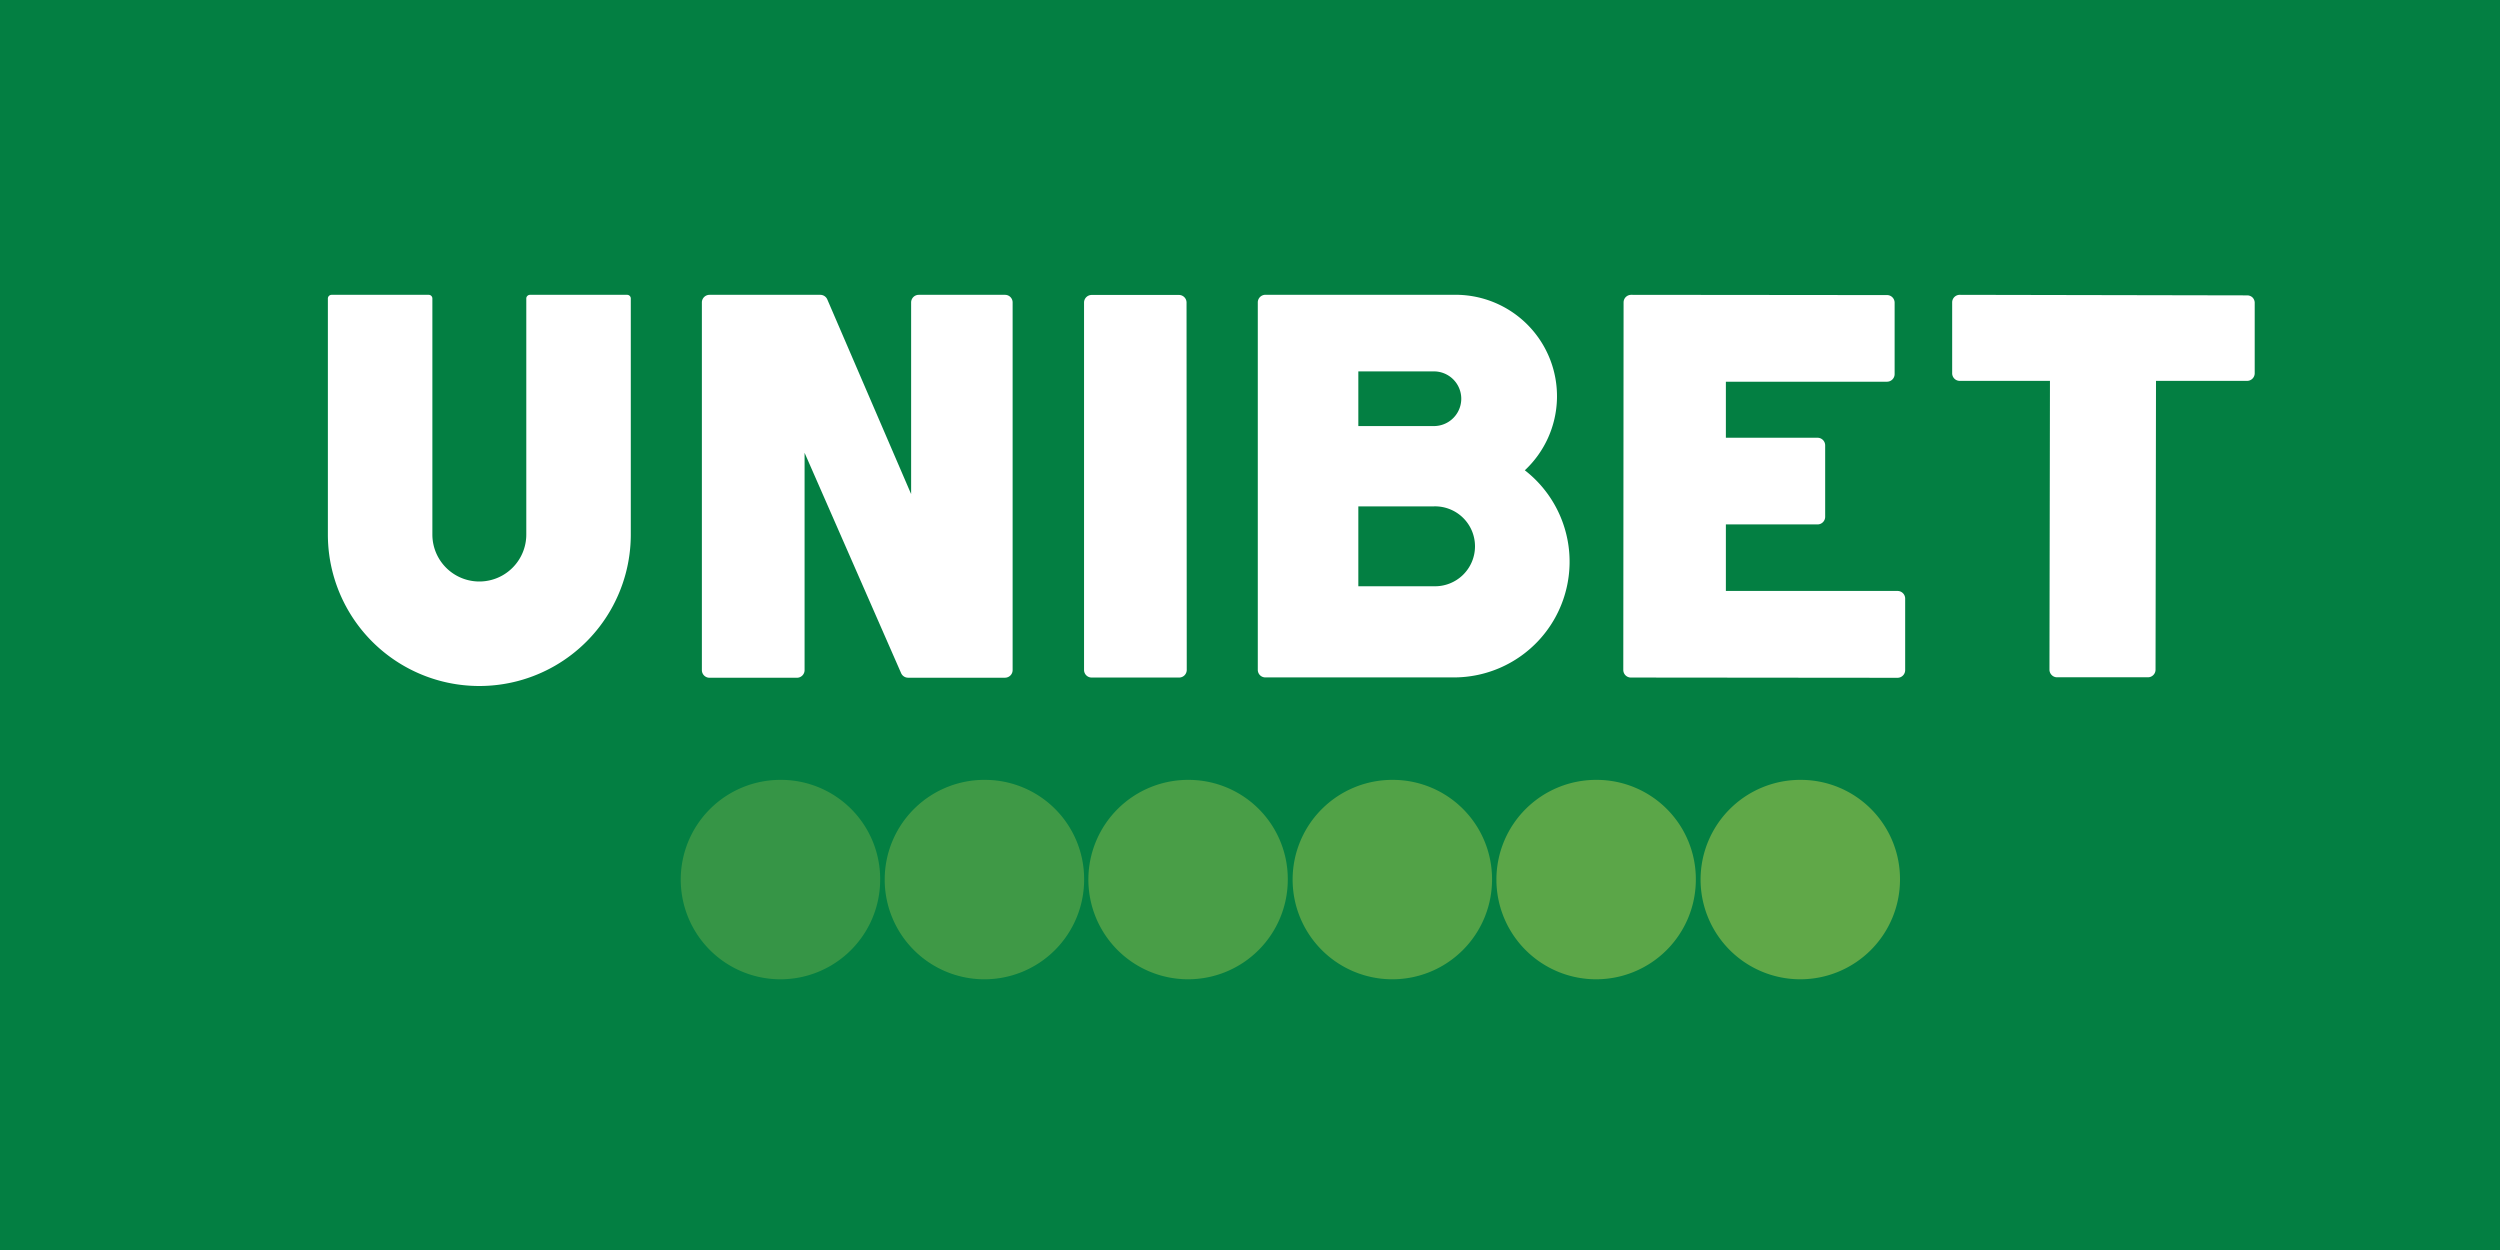 <svg xmlns="http://www.w3.org/2000/svg" viewBox="0 0 600 300"><defs><style>.cls-1{fill:#037f42;}.cls-2{opacity:0.95;}.cls-2,.cls-4,.cls-5,.cls-6,.cls-7{isolation:isolate;}.cls-3{fill:#60a848;}.cls-4{opacity:0.55;}.cls-5{opacity:0.65;}.cls-6{opacity:0.85;}.cls-7{opacity:0.75;}.cls-8{fill:#fff;}</style></defs><g id="Layer_2" data-name="Layer 2"><g id="Layer_1-2" data-name="Layer 1"><rect class="cls-1" width="600" height="300"/><g class="cls-2"><path class="cls-3" d="M383.35,187.17A23.93,23.93,0,1,0,407,211.1,23.81,23.81,0,0,0,383.35,187.17Z"/></g><path class="cls-3" d="M432.3,187.17A23.93,23.93,0,1,0,456,211.1,23.8,23.8,0,0,0,432.3,187.17Z"/><g class="cls-4"><path class="cls-3" d="M187.55,187.17a23.93,23.93,0,1,0,23.69,23.93A23.81,23.81,0,0,0,187.55,187.17Z"/></g><g class="cls-5"><path class="cls-3" d="M236.5,187.17a23.93,23.93,0,1,0,23.69,23.93A23.81,23.81,0,0,0,236.5,187.17Z"/></g><g class="cls-6"><path class="cls-3" d="M334.4,187.17a23.93,23.93,0,1,0,23.69,23.93A23.81,23.81,0,0,0,334.4,187.17Z"/></g><g class="cls-7"><path class="cls-3" d="M285.38,187.17a23.93,23.93,0,1,0,23.69,23.93A23.81,23.81,0,0,0,285.38,187.17Z"/></g><path class="cls-8" d="M455.36,141.83l-41.15,0V125.86l22,0h0a1.83,1.83,0,0,0,1.83-1.82V106.88a1.83,1.83,0,0,0-1.83-1.82l-22,0V91.61l38.68,0h0a1.83,1.83,0,0,0,1.82-1.83l0-17.16A1.83,1.83,0,0,0,453,70.82l-61.51-.06h0a1.86,1.86,0,0,0-1.3.53,1.83,1.83,0,0,0-.53,1.29l-.07,88.2a1.82,1.82,0,0,0,1.82,1.83l64,.06h0a1.84,1.84,0,0,0,1.83-1.83V143.66A1.83,1.83,0,0,0,455.36,141.83Z"/><path class="cls-8" d="M241.21,70.76H220.5a1.83,1.83,0,0,0-1.29.53,1.86,1.86,0,0,0-.54,1.29v46L198.55,71.86a1.83,1.83,0,0,0-1.68-1.1H170.28a1.83,1.83,0,0,0-1.83,1.82v88.25a1.83,1.83,0,0,0,1.82,1.83h21a1.83,1.83,0,0,0,1.83-1.82V108.67l23.17,52.89a1.83,1.83,0,0,0,1.67,1.09l23.26,0h0a1.87,1.87,0,0,0,1.3-.54,1.83,1.83,0,0,0,.53-1.29V72.58A1.82,1.82,0,0,0,241.21,70.76Z"/><path class="cls-8" d="M150.52,70.76H127.19a.85.85,0,0,0-.62.26.83.83,0,0,0-.26.61v56.66a11.27,11.27,0,0,1-22.54,0V81.8h0V71.63a.87.87,0,0,0-.87-.87H79.57a.89.89,0,0,0-.88.87v56.66a36.35,36.35,0,1,0,72.7,0V78.48h0V71.63A.87.87,0,0,0,150.52,70.76Z"/><path class="cls-8" d="M284.77,72.62A1.82,1.82,0,0,0,283,70.79l-21,0h0a1.83,1.83,0,0,0-1.83,1.82v88.17a1.83,1.83,0,0,0,.53,1.29,1.8,1.8,0,0,0,1.29.54l21,0h0a1.83,1.83,0,0,0,1.29-.53,1.87,1.87,0,0,0,.54-1.3Z"/><path class="cls-8" d="M365.93,112.9a24.34,24.34,0,0,0-16.62-42.15c-.18,0-.35,0-.53,0l-11.42,0v0H303.7a1.83,1.83,0,0,0-1.83,1.82l0,88.18a1.81,1.81,0,0,0,1.83,1.83h45.21a27.77,27.77,0,0,0,17.06-49.7ZM326,89.14h18.4a6.56,6.56,0,0,1,0,13.11H326ZM344.1,140.7H326V121.53H344.1a9.59,9.59,0,1,1,0,19.17Z"/><path class="cls-8" d="M540.63,71.42a1.83,1.83,0,0,0-1.29-.53l-69-.13h0a1.81,1.81,0,0,0-1.82,1.82l0,17a1.82,1.82,0,0,0,1.82,1.83l21.65,0-.12,69.31a1.82,1.82,0,0,0,.54,1.29,1.78,1.78,0,0,0,1.29.54l21.81,0h0a1.83,1.83,0,0,0,1.82-1.82l.11-69.32,21.86,0h0a1.83,1.83,0,0,0,1.83-1.83l0-17A1.86,1.86,0,0,0,540.63,71.42Z"/></g></g></svg>